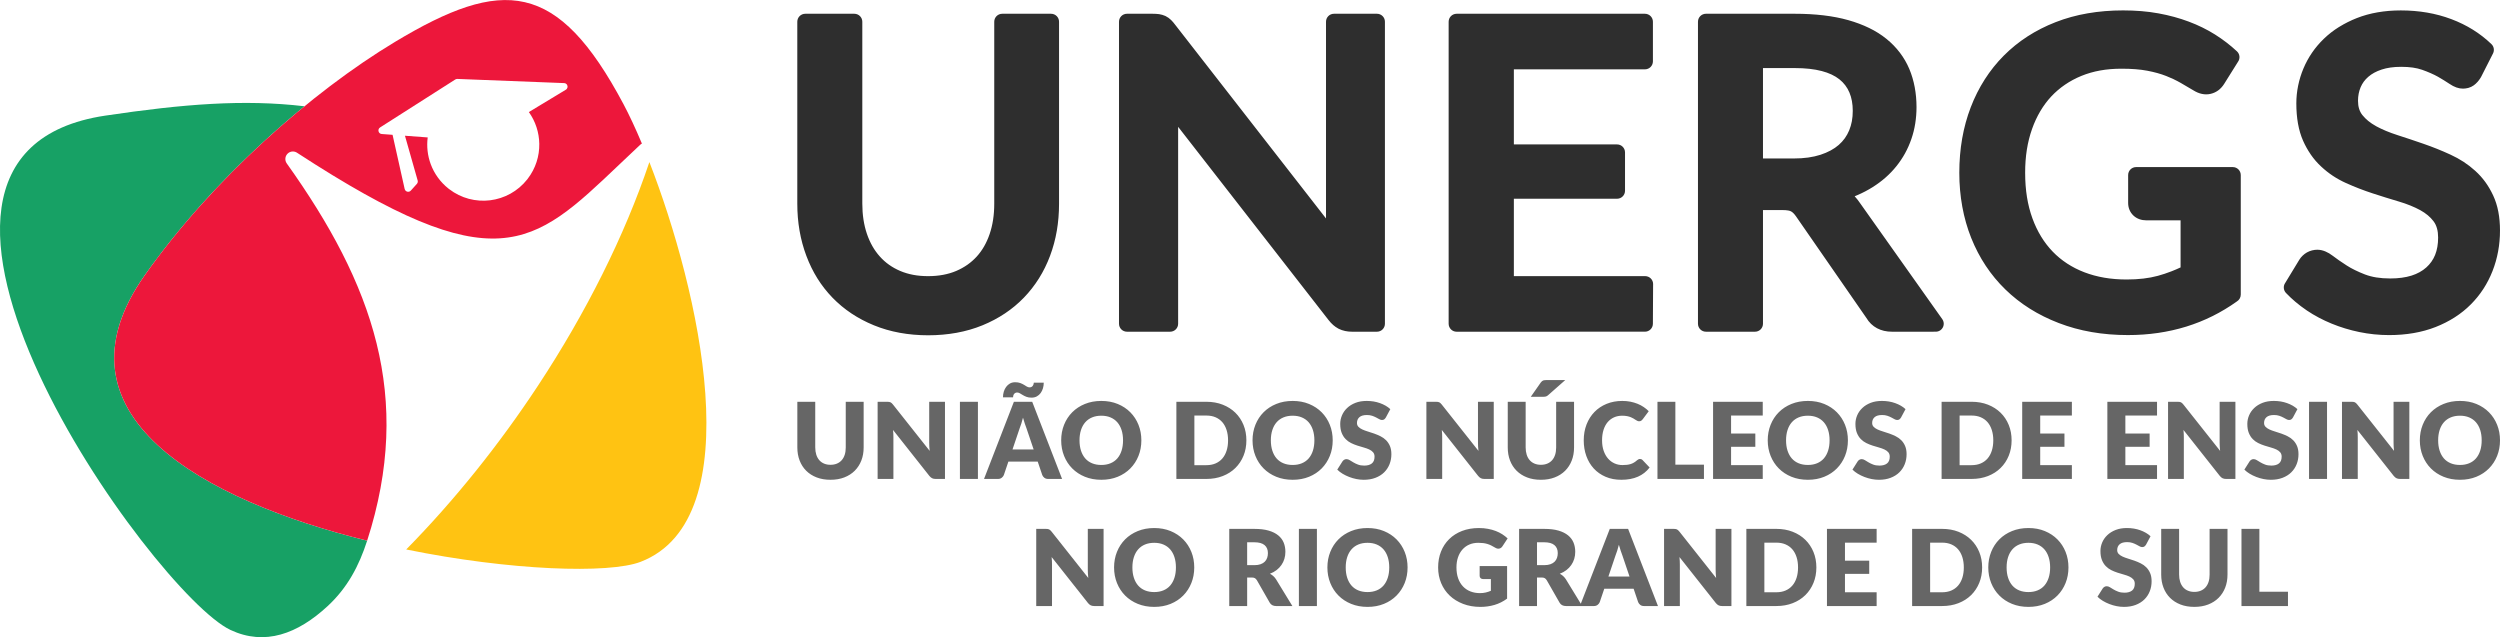 <?xml version="1.0" encoding="UTF-8"?>
<!DOCTYPE svg PUBLIC "-//W3C//DTD SVG 1.1//EN" "http://www.w3.org/Graphics/SVG/1.1/DTD/svg11.dtd">
<!-- Creator: CorelDRAW 2018 (64 Bit) -->
<svg xmlns="http://www.w3.org/2000/svg" xml:space="preserve" width="3272px" height="834px" version="1.1" style="shape-rendering:geometricPrecision; text-rendering:geometricPrecision; image-rendering:optimizeQuality; fill-rule:evenodd; clip-rule:evenodd"
viewBox="0 0 3276.17 834.94"
 xmlns:xlink="http://www.w3.org/1999/xlink">
 <defs>
  <style type="text/css">
   <![CDATA[
    .fil0 {fill:#17A165}
    .fil2 {fill:#ED173B}
    .fil3 {fill:#FFC312}
    .fil1 {fill:#2E2E2E;fill-rule:nonzero}
    .fil4 {fill:#666666;fill-rule:nonzero}
   ]]>
  </style>
 </defs>
 <g id="Camada_x0020_1">
  <path class="fil0" d="M138.17 151.43c102.04,-15.18 181.57,-21.6 260.86,-12.22 -75.76,61.93 -151.15,139.03 -209.26,221.32 -128.99,182.67 76.09,294.85 291.37,347.95 -10.69,33.01 -25.7,61.55 -51.71,85.67 -39.33,36.45 -82.34,52.51 -127.4,31.31 -100.55,-47.29 -513.86,-621.97 -163.86,-674.03z"/>
  <path class="fil1" d="M1216.34 361.81c13.83,0 26.13,-2.28 36.79,-6.83 5.3,-2.27 10.22,-4.99 14.71,-8.15 4.45,-3.13 8.51,-6.71 12.17,-10.73 3.64,-4 6.86,-8.45 9.66,-13.33 2.85,-4.98 5.27,-10.38 7.23,-16.16 1.99,-5.85 3.5,-12.06 4.5,-18.62 1.02,-6.61 1.53,-13.62 1.53,-21.01l0 -238.57c0,-5.77 4.68,-10.44 10.44,-10.44l64.04 0c5.77,0 10.44,4.67 10.44,10.44l0 238.57c0,12.17 -0.97,23.96 -2.92,35.36 -1.94,11.31 -4.9,22.28 -8.86,32.86 -3.95,10.53 -8.8,20.37 -14.53,29.51 -5.78,9.22 -12.4,17.67 -19.82,25.34 -7.45,7.7 -15.72,14.58 -24.77,20.62 -9.03,6.02 -18.83,11.22 -29.4,15.55 -10.61,4.35 -21.93,7.63 -33.91,9.82 -11.94,2.17 -24.39,3.27 -37.3,3.27 -12.96,0 -25.41,-1.1 -37.34,-3.28 -11.89,-2.18 -23.15,-5.46 -33.77,-9.81 -10.62,-4.36 -20.45,-9.53 -29.43,-15.52 -9.06,-6.04 -17.35,-12.93 -24.83,-20.65 -7.51,-7.76 -14.12,-16.21 -19.82,-25.34 -5.63,-9.03 -10.45,-18.87 -14.44,-29.51 -3.96,-10.57 -6.94,-21.54 -8.9,-32.86 -1.98,-11.38 -2.97,-23.18 -2.97,-35.36l0 -238.57c0,-5.77 4.67,-10.44 10.44,-10.44l64.31 0c5.77,0 10.45,4.67 10.45,10.44l0 238.3c0,14.64 2.01,27.83 6.02,39.63 1.99,5.85 4.41,11.26 7.22,16.2 2.76,4.85 5.99,9.34 9.66,13.46 3.62,4.07 7.66,7.69 12.06,10.82 4.44,3.16 9.34,5.89 14.65,8.16 5.31,2.26 11,3.98 17.02,5.11 6.06,1.15 12.62,1.72 19.67,1.72zm598.56 -333.4l0 395.79c0,5.77 -4.67,10.44 -10.44,10.44l-32.7 0c-3.08,0 -6.08,-0.31 -8.94,-0.91 -3.07,-0.65 -5.86,-1.61 -8.35,-2.85l-0.9 -0.5c-2.22,-1.2 -4.34,-2.67 -6.35,-4.41 -2.16,-1.88 -4.25,-4.11 -6.24,-6.68l-197.08 -253.15 0 258.06c0,5.77 -4.67,10.44 -10.44,10.44l-56.62 0c-5.76,0 -10.44,-4.67 -10.44,-10.44l0 -395.79c0,-5.77 4.68,-10.44 10.44,-10.44l33.53 0 4.33 0.12c1.51,0.07 2.91,0.2 4.16,0.37 1.51,0.21 2.94,0.54 4.26,0.93 1.36,0.39 2.62,0.87 3.82,1.4l0.84 0.42c2.51,1.23 4.84,2.92 6.97,5.04 1.69,1.64 3.53,3.82 5.53,6.48l197.4 253.48 0 -257.8c0,-5.77 4.68,-10.44 10.44,-10.44l56.34 0c5.77,0 10.44,4.67 10.44,10.44zm351.43 344.83l-0.27 51c-0.02,5.73 -4.68,10.36 -10.4,10.36l-246.82 0.04c-5.77,0 -10.44,-4.67 -10.44,-10.44l0 -395.79c0,-5.77 4.67,-10.44 10.44,-10.44l246.82 0c5.76,0 10.44,4.67 10.44,10.44l0 51.95c0,5.76 -4.68,10.44 -10.44,10.44l-171.79 0 0 98.4 135.23 0c5.77,0 10.44,4.68 10.44,10.44l0 50.3c0,5.77 -4.67,10.44 -10.44,10.44l-135.23 0 0 101.43 172.06 0c5.77,0 10.44,4.68 10.44,10.44l-0.04 0.99zm184.13 -165.62c6.97,0 13.37,-0.42 19.19,-1.24 5.77,-0.81 11.14,-2.03 16.07,-3.63 4.83,-1.57 9.29,-3.46 13.36,-5.67 3.98,-2.16 7.49,-4.56 10.49,-7.19 3.06,-2.67 5.73,-5.6 8,-8.76 2.31,-3.28 4.23,-6.73 5.73,-10.36 1.55,-3.77 2.73,-7.76 3.51,-11.95 0.77,-4.17 1.17,-8.71 1.17,-13.6 0,-18.28 -5.84,-32.05 -17.48,-41.31 -6.01,-4.78 -13.72,-8.4 -23.11,-10.87 -9.87,-2.59 -21.64,-3.89 -35.28,-3.89l-41.78 0 0 118.47 40.13 0zm186.35 227l-57.44 0.02c-7.35,0 -13.89,-1.52 -19.6,-4.57 -5.77,-3.07 -10.45,-7.6 -13.98,-13.55l-92.1 -132.95c-1.19,-1.73 -2.38,-3.17 -3.55,-4.32 -0.99,-0.97 -2.02,-1.74 -3.04,-2.31 -0.89,-0.48 -2.13,-0.88 -3.7,-1.16 -2.03,-0.37 -4.62,-0.56 -7.78,-0.56l-25.29 0 0 148.98c0,5.77 -4.68,10.44 -10.44,10.44l-64.32 0c-5.76,0 -10.44,-4.67 -10.44,-10.44l0 -395.79c0,-5.77 4.68,-10.44 10.44,-10.44l116.54 0c13.35,0 25.89,0.7 37.57,2.08 11.7,1.38 22.54,3.49 32.49,6.3 9.92,2.81 19.04,6.24 27.38,10.31 8.38,4.05 15.92,8.83 22.64,14.28 6.66,5.39 12.51,11.41 17.51,18 5.07,6.68 9.21,13.83 12.39,21.39 3.15,7.49 5.51,15.47 7.09,23.91 1.56,8.38 2.35,17.06 2.35,26.04 0,7.26 -0.57,14.46 -1.69,21.56 -1.1,6.95 -2.79,13.73 -5.07,20.3 -2.29,6.62 -5.05,12.86 -8.25,18.67 -3.25,5.9 -7.04,11.55 -11.33,16.9 -4.29,5.36 -9.05,10.32 -14.23,14.88 -5.16,4.54 -10.88,8.78 -17.1,12.69 -6.08,3.82 -12.63,7.26 -19.64,10.29l-3.75 1.56c2.8,3.06 5.44,6.45 7.89,10.14l106.93 150.9c3.34,4.67 2.24,11.18 -2.44,14.51 -1.83,1.31 -3.94,1.93 -6.04,1.94zm399.64 -205.29l0 156.67c0,3.82 -2.06,7.17 -5.12,8.99 -20.41,14.59 -42.47,25.57 -66.17,32.91 -23.95,7.42 -49.48,11.14 -76.57,11.14 -16.58,0 -32.43,-1.31 -47.54,-3.93 -15.05,-2.61 -29.43,-6.56 -43.12,-11.83 -13.64,-5.24 -26.28,-11.52 -37.93,-18.85 -11.68,-7.35 -22.38,-15.75 -32.04,-25.18 -9.72,-9.46 -18.31,-19.82 -25.75,-31.06 -7.43,-11.2 -13.77,-23.34 -18.99,-36.38 -5.19,-12.97 -9.09,-26.66 -11.7,-41 -2.61,-14.35 -3.91,-29.19 -3.91,-44.5 0,-31.13 4.99,-59.77 14.99,-85.8 4.98,-12.99 11.1,-25.17 18.36,-36.52 7.24,-11.33 15.57,-21.73 24.95,-31.15 9.43,-9.48 19.82,-17.89 31.16,-25.2 11.3,-7.29 23.57,-13.53 36.75,-18.67 13.21,-5.17 27.23,-9.03 42.03,-11.58 14.74,-2.55 30.21,-3.82 46.41,-3.82 8.17,0 16.15,0.32 23.89,0.94 7.55,0.62 15.02,1.6 22.38,2.93 14.28,2.59 27.53,6.24 39.82,10.85 6.16,2.3 12.12,4.88 17.83,7.68 5.82,2.86 11.34,5.93 16.52,9.19 10.46,6.6 20.06,13.96 28.76,22.08 3.9,3.64 4.38,9.58 1.29,13.79l-18.06 28.85c-2.11,3.35 -4.62,6.1 -7.47,8.27 -3,2.26 -6.38,3.85 -10.14,4.75 -3.83,0.92 -7.77,0.93 -11.79,0.04 -3.62,-0.8 -7.26,-2.33 -10.89,-4.58l-16.66 -9.78c-2.79,-1.59 -5.76,-3.16 -8.91,-4.66l-0.77 -0.41c-2.79,-1.31 -5.93,-2.65 -9.39,-4.01 -3.62,-1.42 -7.43,-2.7 -11.42,-3.8 -4.05,-1.13 -8.53,-2.16 -13.41,-3.1 -4.59,-0.87 -9.72,-1.53 -15.35,-1.97 -5.59,-0.44 -11.74,-0.66 -18.43,-0.66 -9.97,0 -19.29,0.79 -27.92,2.35 -8.66,1.57 -16.84,3.93 -24.56,7.09 -7.68,3.15 -14.84,6.99 -21.46,11.51 -6.61,4.51 -12.61,9.65 -17.97,15.38 -5.35,5.73 -10.16,12.18 -14.4,19.33 -4.24,7.16 -7.86,14.97 -10.84,23.4 -3.02,8.53 -5.28,17.52 -6.77,26.96l-0.05 0.33c-1.46,9.32 -2.19,19.32 -2.19,29.99 0,11.41 0.8,22.04 2.38,31.91 1.58,9.86 3.97,19.15 7.14,27.85 3.14,8.63 6.95,16.6 11.4,23.89 4.41,7.22 9.48,13.81 15.17,19.71 5.64,5.85 11.95,11.06 18.89,15.59 6.93,4.53 14.47,8.37 22.58,11.48 8.22,3.15 16.92,5.52 26.09,7.09 9.22,1.59 19.02,2.38 29.38,2.38 15.49,0 29.15,-1.6 40.89,-4.81 5.93,-1.62 11.9,-3.6 17.88,-5.93 3.95,-1.53 7.91,-3.23 11.88,-5.09l0 -61.69 -44.81 0c-3.25,0 -6.28,-0.5 -9.08,-1.49l-0.65 -0.25c-2.81,-1.08 -5.28,-2.66 -7.38,-4.68 -2.25,-2.17 -3.97,-4.68 -5.12,-7.55 -1.11,-2.76 -1.67,-5.7 -1.67,-8.84l0 -36.55c0,-5.76 4.67,-10.44 10.44,-10.44l126.7 0c5.77,0 10.44,4.68 10.44,10.44zm314.12 -127.21c-1.18,1.86 -2.44,3.54 -3.74,5.02 -1.6,1.83 -3.29,3.37 -5.02,4.6 -2.1,1.49 -4.41,2.62 -6.92,3.33l-0.83 0.2c-2.12,0.54 -4.3,0.81 -6.53,0.81 -5.62,0 -11.41,-2.08 -17.51,-6.23 -1.86,-1.26 -4.2,-2.77 -7.01,-4.5 -3.17,-1.95 -5.94,-3.61 -8.15,-4.86 -2.64,-1.48 -5.78,-3.04 -9.42,-4.64 -3.65,-1.6 -7.45,-3.1 -11.36,-4.48 -3.64,-1.27 -7.72,-2.24 -12.2,-2.89 -4.54,-0.65 -9.6,-0.98 -15.15,-0.98 -5.11,0 -9.79,0.3 -14.01,0.9 -4.16,0.59 -8.06,1.49 -11.69,2.69 -3.59,1.18 -6.87,2.58 -9.79,4.18 -2.82,1.55 -5.39,3.33 -7.69,5.33 -2.29,1.99 -4.25,4.11 -5.88,6.33 -1.64,2.25 -3.01,4.67 -4.12,7.28 -1.12,2.65 -1.99,5.49 -2.58,8.47 -0.57,2.94 -0.87,6.07 -0.87,9.35 0,7.66 1.9,13.85 5.69,18.62 2.17,2.73 4.75,5.33 7.71,7.75 3.04,2.48 6.45,4.76 10.22,6.82l0.51 0.31c3.8,2.04 7.95,4.01 12.43,5.89 4.78,1.99 9.78,3.82 15,5.49l0.47 0.17c11.14,3.56 22.5,7.38 34,11.36 6.21,2.15 12.14,4.37 17.75,6.63 5.69,2.28 11.48,4.79 17.36,7.48 6.19,2.85 11.97,6.02 17.28,9.48 5.29,3.46 10.39,7.39 15.24,11.79 4.96,4.49 9.37,9.4 13.23,14.72 3.82,5.26 7.22,11.09 10.19,17.45 3.05,6.51 5.32,13.63 6.8,21.34 1.46,7.62 2.19,15.82 2.19,24.56 0,18.87 -3.27,36.63 -9.8,53.26 -3.27,8.32 -7.29,16.15 -12.05,23.47 -4.76,7.3 -10.26,14.09 -16.5,20.32 -6.19,6.24 -13.19,11.85 -20.95,16.82 -7.62,4.88 -15.94,9.11 -24.94,12.65 -9.04,3.56 -18.71,6.22 -28.96,7.99 -10.19,1.76 -20.93,2.64 -32.19,2.64 -6.47,0 -13.07,-0.35 -19.76,-1.03 -6.43,-0.66 -12.86,-1.66 -19.24,-2.97 -6.28,-1.3 -12.47,-2.88 -18.53,-4.72 -6.08,-1.85 -11.99,-3.95 -17.7,-6.3 -5.84,-2.4 -11.44,-5.02 -16.76,-7.84 -5.52,-2.92 -10.81,-6.08 -15.81,-9.45l-0.57 -0.41c-9.93,-6.75 -18.85,-14.25 -26.71,-22.5 -3.47,-3.65 -3.77,-9.17 -0.98,-13.15l18.48 -30.41c1.24,-1.98 2.71,-3.78 4.38,-5.37 1.69,-1.61 3.53,-2.99 5.5,-4.12 2.03,-1.16 4.25,-2.05 6.62,-2.67l0.58 -0.13c2.19,-0.53 4.36,-0.79 6.5,-0.79 3.46,0 7.04,0.76 10.69,2.29 3.17,1.32 6.38,3.23 9.64,5.74 2.54,1.94 5.25,3.92 8.11,5.9 2.85,1.98 6.15,4.17 9.8,6.53l0.36 0.24c3.15,2.02 6.7,4 10.59,5.92 4.21,2.08 8.66,4.02 13.33,5.81 4.56,1.72 9.53,3.04 14.89,3.9 5.44,0.88 11.53,1.33 18.24,1.33 10.6,0 19.89,-1.26 27.86,-3.76 7.58,-2.41 14.02,-5.96 19.26,-10.63 5.15,-4.59 9.01,-10.07 11.58,-16.4 2.64,-6.55 3.97,-14.16 3.97,-22.82 0,-8.87 -1.95,-15.93 -5.85,-21.11l-0.39 -0.55c-2.09,-2.71 -4.5,-5.2 -7.2,-7.48 -3.02,-2.51 -6.37,-4.78 -10.04,-6.8 -3.88,-2.12 -8.2,-4.14 -12.92,-6.05 -4.74,-1.92 -9.73,-3.66 -14.91,-5.18 -5.95,-1.76 -11.61,-3.48 -17.07,-5.19l-17.3 -5.52c-11.92,-3.88 -23.64,-8.42 -35.14,-13.61 -6.09,-2.74 -11.85,-5.93 -17.29,-9.53 -5.34,-3.56 -10.45,-7.62 -15.3,-12.17 -4.96,-4.6 -9.39,-9.73 -13.31,-15.35l-0.47 -0.74c-3.73,-5.45 -6.99,-11.31 -9.74,-17.53 -3,-6.77 -5.24,-14.31 -6.72,-22.62 -1.43,-8.08 -2.15,-16.92 -2.15,-26.47 0,-7.71 0.79,-15.41 2.36,-23.12l0.08 -0.38c1.56,-7.55 3.84,-14.89 6.81,-22 3.07,-7.36 6.86,-14.33 11.34,-20.86 4.46,-6.5 9.64,-12.61 15.53,-18.29 5.9,-5.69 12.45,-10.8 19.66,-15.3l0.75 -0.43c7.07,-4.36 14.62,-8.13 22.64,-11.3 8.5,-3.36 17.64,-5.9 27.36,-7.58 9.61,-1.67 19.73,-2.5 30.34,-2.5 11.89,0 23.39,0.95 34.46,2.84 11.03,1.9 21.64,4.76 31.79,8.58 10.15,3.82 19.58,8.45 28.3,13.88 8.74,5.44 16.84,11.74 24.26,18.87 3.38,3.25 4.09,8.24 2.06,12.22l-15.64 30.8 -0.83 1.36z"/>
  <path class="fil2" d="M189.77 360.53c88.96,-125.98 218.43,-239.83 327.74,-305.63 141.29,-85.01 213.09,-81.08 299.61,81.63 7.43,13.97 15.62,31.45 24.07,51.57 -0.8,0.41 -1.56,0.93 -2.25,1.58l-27.8 26.29c-113.65,108.19 -161.57,153.8 -421.64,-15.71 -3.33,-2.34 -7.92,-2.47 -11.42,0.02 -4.43,3.17 -5.48,9.34 -2.32,13.78 112.71,158.04 166.08,305.97 105.38,494.42 -215.28,-53.1 -420.36,-165.28 -291.37,-347.95zm324.68 -183.92l-14.22 -1.06c-1.43,-0.12 -2.78,-0.86 -3.61,-2.16 -1.38,-2.16 -0.74,-5.05 1.43,-6.43l98.45 -62.77c0.8,-0.55 1.77,-0.86 2.81,-0.82l139.72 5.45c1.61,-0.02 3.2,0.78 4.09,2.26 1.33,2.21 0.62,5.09 -1.59,6.42l-48.48 29.28c8.79,12.28 13.45,26.87 13.68,41.6 0.26,16.03 -4.71,32.26 -15.25,45.93l-0.54 0.71c-12.46,15.78 -30.11,25.09 -48.61,27.38 -18.49,2.29 -37.87,-2.44 -53.8,-14.71l-0.7 -0.54c-11,-8.69 -18.87,-19.9 -23.39,-32.14 -4.11,-11.13 -5.47,-23.17 -3.94,-34.98l-29.81 -2.21 16.66 58.66c0.41,1.49 0.08,3.16 -1.03,4.39l-7.98 8.87c-0.64,0.69 -1.48,1.21 -2.47,1.43 -2.51,0.55 -5.01,-1.04 -5.56,-3.55l-15.86 -71.01z"/>
  <path class="fil3" d="M850.99 212.32c65.12,167.16 134.21,467.61 -11.37,523.83 -41.46,16.02 -171.29,11.58 -307.3,-16.15 63.45,-64.49 122.05,-137.78 172.68,-214.62 62.95,-95.52 113.6,-196.56 145.99,-293.06z"/>
  <path class="fil4" d="M1088.33 609.04c3.14,0 5.97,-0.52 8.44,-1.57 2.48,-1.04 4.56,-2.52 6.27,-4.46 1.72,-1.94 3.04,-4.33 3.94,-7.13 0.9,-2.8 1.34,-5.97 1.34,-9.53l0 -59.89 23.46 0 0 59.89c0,6.2 -1,11.89 -3.01,17.07 -2.02,5.18 -4.91,9.65 -8.66,13.4 -3.74,3.75 -8.3,6.66 -13.67,8.74 -5.36,2.09 -11.4,3.12 -18.11,3.12 -6.75,0 -12.82,-1.03 -18.18,-3.12 -5.37,-2.08 -9.93,-4.99 -13.67,-8.74 -3.75,-3.75 -6.62,-8.22 -8.61,-13.4 -1.99,-5.18 -2.99,-10.87 -2.99,-17.07l0 -59.89 23.46 0 0 59.82c0,3.56 0.47,6.73 1.37,9.53 0.9,2.8 2.19,5.18 3.91,7.15 1.71,1.97 3.82,3.47 6.29,4.51 2.48,1.05 5.27,1.57 8.42,1.57zm150.04 -82.58l0 101.12 -12.21 0c-1.8,0 -3.31,-0.3 -4.53,-0.88 -1.23,-0.58 -2.46,-1.58 -3.66,-3.01l-47.68 -60.31c0.19,1.8 0.33,3.54 0.4,5.23 0.07,1.69 0.09,3.28 0.09,4.76l0 54.21 -20.68 0 0 -101.12 12.35 0c1.02,0 1.87,0.04 2.57,0.14 0.69,0.09 1.31,0.25 1.87,0.5 0.56,0.26 1.09,0.63 1.6,1.09 0.51,0.47 1.09,1.09 1.73,1.88l48.1 60.72c-0.23,-1.94 -0.4,-3.84 -0.49,-5.66 -0.09,-1.83 -0.14,-3.55 -0.14,-5.17l0 -53.5 20.68 0zm43.17 101.12l-23.59 0 0 -101.12 23.59 0 0 101.12zm73.02 -38.66l-9.37 -27.69c-0.69,-1.76 -1.43,-3.85 -2.22,-6.23 -0.79,-2.38 -1.57,-4.95 -2.36,-7.72 -0.7,2.82 -1.44,5.43 -2.22,7.84 -0.79,2.41 -1.53,4.49 -2.22,6.25l-9.3 27.55 27.69 0zm37.27 38.66l-18.18 0c-2.04,0 -3.68,-0.49 -4.93,-1.44 -1.25,-0.95 -2.2,-2.15 -2.85,-3.63l-5.96 -17.63 -38.46 0 -5.96 17.63c-0.51,1.29 -1.42,2.45 -2.73,3.49 -1.32,1.04 -2.96,1.58 -4.91,1.58l-18.32 0 39.14 -101.12 24.01 0 39.15 101.12zm-42.61 -120c1.01,0 1.87,-0.21 2.56,-0.6 0.7,-0.4 1.27,-0.9 1.71,-1.53 0.44,-0.62 0.77,-1.3 0.98,-2.01 0.2,-0.72 0.3,-1.39 0.3,-2.04l13.04 0c0,2.55 -0.34,5 -1.04,7.36 -0.69,2.36 -1.71,4.44 -3.05,6.27 -1.34,1.82 -3,3.28 -5,4.37 -1.99,1.09 -4.28,1.64 -6.87,1.64 -2.59,0 -4.79,-0.34 -6.62,-1.04 -1.82,-0.69 -3.44,-1.48 -4.85,-2.34 -1.41,-0.85 -2.71,-1.62 -3.86,-2.31 -1.16,-0.69 -2.34,-1.04 -3.55,-1.04 -1.01,0 -1.87,0.21 -2.56,0.63 -0.7,0.41 -1.25,0.92 -1.67,1.54 -0.41,0.63 -0.72,1.32 -0.9,2.06 -0.19,0.74 -0.28,1.44 -0.28,2.09l-13.18 0c0,-2.55 0.34,-5 1.04,-7.36 0.69,-2.36 1.73,-4.46 3.1,-6.31 1.36,-1.86 3.03,-3.34 4.99,-4.45 1.97,-1.11 4.24,-1.66 6.83,-1.66 2.59,0 4.81,0.35 6.66,1.04 1.85,0.69 3.47,1.45 4.86,2.31 1.39,0.86 2.66,1.64 3.81,2.34 1.16,0.69 2.34,1.04 3.55,1.04zm146.5 69.4c0,7.31 -1.25,14.11 -3.77,20.41 -2.52,6.29 -6.08,11.75 -10.66,16.4 -4.58,4.65 -10.09,8.3 -16.55,10.94 -6.45,2.64 -13.62,3.95 -21.49,3.95 -7.86,0 -15.03,-1.31 -21.51,-3.95 -6.48,-2.64 -12.01,-6.29 -16.61,-10.94 -4.61,-4.65 -8.17,-10.11 -10.69,-16.4 -2.52,-6.3 -3.79,-13.1 -3.79,-20.41 0,-7.31 1.27,-14.11 3.79,-20.4 2.52,-6.29 6.08,-11.76 10.69,-16.38 4.6,-4.63 10.13,-8.26 16.61,-10.9 6.48,-2.64 13.65,-3.95 21.51,-3.95 7.87,0 15.04,1.31 21.49,3.98 6.46,2.65 11.97,6.31 16.55,10.94 4.58,4.63 8.14,10.09 10.66,16.38 2.52,6.29 3.77,13.07 3.77,20.33zm-24.01 0c0,-4.99 -0.65,-9.51 -1.94,-13.51 -1.3,-4 -3.15,-7.38 -5.58,-10.16 -2.43,-2.77 -5.41,-4.9 -8.93,-6.38 -3.52,-1.48 -7.52,-2.22 -12.01,-2.22 -4.53,0 -8.55,0.74 -12.1,2.22 -3.53,1.48 -6.52,3.61 -8.95,6.38 -2.43,2.78 -4.3,6.16 -5.6,10.16 -1.29,4 -1.94,8.52 -1.94,13.51 0,5.04 0.65,9.55 1.94,13.56 1.3,4 3.17,7.4 5.6,10.18 2.43,2.77 5.42,4.88 8.95,6.33 3.55,1.47 7.57,2.2 12.1,2.2 4.49,0 8.49,-0.73 12.01,-2.2 3.52,-1.45 6.5,-3.56 8.93,-6.33 2.43,-2.78 4.28,-6.18 5.58,-10.18 1.29,-4.01 1.94,-8.52 1.94,-13.56zm161.64 0c0,7.31 -1.25,14.04 -3.77,20.22 -2.53,6.18 -6.09,11.52 -10.67,16.03 -4.58,4.51 -10.08,8.03 -16.54,10.55 -6.45,2.52 -13.62,3.8 -21.49,3.8l-39.28 0 0 -101.12 39.28 0c7.87,0 15.04,1.27 21.49,3.82 6.46,2.54 11.96,6.06 16.54,10.54 4.58,4.49 8.14,9.81 10.67,15.99 2.52,6.18 3.77,12.91 3.77,20.17zm-24.01 0c0,-4.99 -0.65,-9.51 -1.95,-13.53 -1.29,-4.03 -3.15,-7.45 -5.57,-10.25 -2.43,-2.8 -5.42,-4.95 -8.93,-6.46 -3.52,-1.5 -7.52,-2.24 -12.01,-2.24l-15.69 0 0 65.03 15.69 0c4.49,0 8.49,-0.76 12.01,-2.26 3.51,-1.51 6.5,-3.66 8.93,-6.46 2.42,-2.8 4.28,-6.2 5.57,-10.23 1.3,-4.02 1.95,-8.56 1.95,-13.6zm137.13 0c0,7.31 -1.24,14.11 -3.77,20.41 -2.52,6.29 -6.08,11.75 -10.66,16.4 -4.58,4.65 -10.09,8.3 -16.55,10.94 -6.45,2.64 -13.62,3.95 -21.48,3.95 -7.87,0 -15.04,-1.31 -21.52,-3.95 -6.48,-2.64 -12.01,-6.29 -16.61,-10.94 -4.6,-4.65 -8.17,-10.11 -10.69,-16.4 -2.52,-6.3 -3.79,-13.1 -3.79,-20.41 0,-7.31 1.27,-14.11 3.79,-20.4 2.52,-6.29 6.09,-11.76 10.69,-16.38 4.6,-4.63 10.13,-8.26 16.61,-10.9 6.48,-2.64 13.65,-3.95 21.52,-3.95 7.86,0 15.03,1.31 21.48,3.98 6.46,2.65 11.97,6.31 16.55,10.94 4.58,4.63 8.14,10.09 10.66,16.38 2.53,6.29 3.77,13.07 3.77,20.33zm-24.01 0c0,-4.99 -0.65,-9.51 -1.94,-13.51 -1.3,-4 -3.15,-7.38 -5.58,-10.16 -2.43,-2.77 -5.41,-4.9 -8.93,-6.38 -3.52,-1.48 -7.52,-2.22 -12,-2.22 -4.54,0 -8.56,0.74 -12.11,2.22 -3.53,1.48 -6.52,3.61 -8.95,6.38 -2.43,2.78 -4.3,6.16 -5.59,10.16 -1.3,4 -1.95,8.52 -1.95,13.51 0,5.04 0.65,9.55 1.95,13.56 1.29,4 3.16,7.4 5.59,10.18 2.43,2.77 5.42,4.88 8.95,6.33 3.55,1.47 7.57,2.2 12.11,2.2 4.48,0 8.48,-0.73 12,-2.2 3.52,-1.45 6.5,-3.56 8.93,-6.33 2.43,-2.78 4.28,-6.18 5.58,-10.18 1.29,-4.01 1.94,-8.52 1.94,-13.56zm93.69 -29.98c-0.69,1.11 -1.41,1.94 -2.17,2.5 -0.76,0.55 -1.76,0.83 -2.96,0.83 -1.07,0 -2.2,-0.34 -3.42,-1.02 -1.23,-0.67 -2.62,-1.41 -4.17,-2.24 -1.55,-0.83 -3.33,-1.6 -5.32,-2.27 -1.99,-0.67 -4.26,-0.99 -6.8,-0.99 -4.4,0 -7.66,0.92 -9.81,2.8 -2.15,1.87 -3.24,4.42 -3.24,7.61 0,2.03 0.65,3.72 1.94,5.06 1.3,1.35 3.01,2.5 5.12,3.47 2.1,0.98 4.51,1.86 7.21,2.67 2.71,0.81 5.46,1.71 8.28,2.7 2.83,1 5.6,2.18 8.31,3.52 2.71,1.34 5.11,3.05 7.22,5.13 2.1,2.08 3.79,4.61 5.09,7.59 1.29,2.98 1.94,6.59 1.94,10.8 0,4.68 -0.81,9.05 -2.43,13.12 -1.62,4.07 -3.95,7.61 -7.03,10.64 -3.08,3.04 -6.87,5.42 -11.38,7.15 -4.51,1.74 -9.65,2.61 -15.38,2.61 -3.15,0 -6.35,-0.32 -9.61,-0.96 -3.26,-0.66 -6.43,-1.58 -9.48,-2.76 -3.05,-1.18 -5.92,-2.57 -8.61,-4.18 -2.68,-1.62 -5.02,-3.43 -7.01,-5.42l6.94 -10.96c0.56,-0.79 1.3,-1.46 2.2,-2 0.9,-0.53 1.87,-0.78 2.94,-0.78 1.38,0 2.8,0.44 4.21,1.32 1.41,0.88 3.01,1.85 4.79,2.91 1.78,1.06 3.81,2.04 6.13,2.92 2.31,0.88 5.04,1.32 8.19,1.32 4.25,0 7.56,-0.95 9.92,-2.82 2.36,-1.88 3.54,-4.84 3.54,-8.92 0,-2.35 -0.64,-4.27 -1.94,-5.76 -1.3,-1.47 -2.99,-2.7 -5.09,-3.67 -2.11,-0.97 -4.51,-1.83 -7.19,-2.57 -2.69,-0.74 -5.44,-1.57 -8.26,-2.47 -2.83,-0.91 -5.58,-2.02 -8.26,-3.34 -2.69,-1.32 -5.07,-3.05 -7.17,-5.2 -2.11,-2.15 -3.82,-4.84 -5.12,-8.05 -1.3,-3.22 -1.94,-7.17 -1.94,-11.89 0,-3.79 0.76,-7.5 2.29,-11.11 1.52,-3.61 3.77,-6.82 6.73,-9.64 2.96,-2.83 6.6,-5.09 10.9,-6.78 4.3,-1.69 9.23,-2.52 14.78,-2.52 3.1,0 6.13,0.23 9.07,0.71 2.94,0.49 5.71,1.21 8.35,2.16 2.64,0.94 5.11,2.08 7.4,3.39 2.29,1.32 4.33,2.83 6.13,4.49l-5.83 10.9zm141.37 -20.54l0 101.12 -12.21 0c-1.8,0 -3.31,-0.3 -4.54,-0.88 -1.22,-0.58 -2.45,-1.58 -3.65,-3.01l-47.68 -60.31c0.19,1.8 0.33,3.54 0.4,5.23 0.07,1.69 0.09,3.28 0.09,4.76l0 54.21 -20.69 0 0 -101.12 12.36 0c1.01,0 1.87,0.04 2.57,0.14 0.69,0.09 1.31,0.25 1.87,0.5 0.56,0.26 1.09,0.63 1.6,1.09 0.51,0.47 1.09,1.09 1.73,1.88l48.1 60.72c-0.23,-1.94 -0.4,-3.84 -0.49,-5.66 -0.09,-1.83 -0.14,-3.55 -0.14,-5.17l0 -53.5 20.68 0zm61.77 82.58c3.15,0 5.97,-0.52 8.45,-1.57 2.47,-1.04 4.55,-2.52 6.27,-4.46 1.71,-1.94 3.03,-4.33 3.93,-7.13 0.9,-2.8 1.34,-5.97 1.34,-9.53l0 -59.89 23.46 0 0 59.89c0,6.2 -1,11.89 -3.01,17.07 -2.01,5.18 -4.9,9.65 -8.65,13.4 -3.75,3.75 -8.3,6.66 -13.67,8.74 -5.37,2.09 -11.41,3.12 -18.12,3.12 -6.75,0 -12.81,-1.03 -18.18,-3.12 -5.36,-2.08 -9.92,-4.99 -13.67,-8.74 -3.75,-3.75 -6.62,-8.22 -8.61,-13.4 -1.98,-5.18 -2.98,-10.87 -2.98,-17.07l0 -59.89 23.46 0 0 59.82c0,3.56 0.46,6.73 1.36,9.53 0.9,2.8 2.2,5.18 3.91,7.15 1.71,1.97 3.82,3.47 6.3,4.51 2.47,1.05 5.27,1.57 8.41,1.57zm31.93 -111.04l-22.42 19.78c-0.55,0.51 -1.09,0.9 -1.59,1.18 -0.51,0.28 -1.05,0.49 -1.6,0.63 -0.55,0.13 -1.14,0.23 -1.76,0.27 -0.63,0.05 -1.34,0.07 -2.13,0.07l-15.68 0 13.11 -18.73c0.56,-0.75 1.12,-1.35 1.65,-1.79 0.53,-0.44 1.11,-0.76 1.73,-0.97 0.63,-0.21 1.35,-0.32 2.16,-0.37 0.81,-0.05 1.73,-0.07 2.79,-0.07l23.74 0zm98 103.41c0.55,0 1.11,0.1 1.66,0.3 0.55,0.21 1.09,0.58 1.6,1.09l9.3 9.79c-4.08,5.32 -9.17,9.32 -15.3,12.02 -6.13,2.71 -13.39,4.07 -21.77,4.07 -7.68,0 -14.55,-1.31 -20.63,-3.93 -6.08,-2.61 -11.24,-6.22 -15.48,-10.83 -4.23,-4.6 -7.49,-10.06 -9.76,-16.37 -2.27,-6.32 -3.4,-13.17 -3.4,-20.57 0,-7.54 1.23,-14.48 3.68,-20.8 2.45,-6.31 5.9,-11.75 10.34,-16.33 4.44,-4.58 9.76,-8.14 15.96,-10.69 6.2,-2.54 13.03,-3.81 20.48,-3.81 3.79,0 7.38,0.32 10.73,0.99 3.35,0.67 6.48,1.6 9.39,2.78 2.92,1.18 5.6,2.61 8.05,4.28 2.46,1.66 4.63,3.47 6.53,5.41l-7.92 10.62c-0.51,0.64 -1.11,1.23 -1.8,1.76 -0.7,0.53 -1.66,0.81 -2.91,0.81 -0.84,0 -1.62,-0.19 -2.37,-0.56 -0.74,-0.37 -1.52,-0.83 -2.35,-1.37 -0.84,-0.52 -1.74,-1.1 -2.73,-1.73 -1,-0.62 -2.18,-1.2 -3.54,-1.73 -1.37,-0.54 -2.96,-0.98 -4.79,-1.35 -1.83,-0.36 -3.98,-0.55 -6.43,-0.55 -3.89,0 -7.43,0.72 -10.65,2.15 -3.21,1.44 -5.98,3.52 -8.33,6.27 -2.33,2.75 -4.14,6.13 -5.41,10.13 -1.27,4 -1.92,8.58 -1.92,13.72 0,5.18 0.72,9.79 2.13,13.81 1.41,4.03 3.33,7.41 5.76,10.16 2.43,2.75 5.25,4.85 8.49,6.29 3.24,1.43 6.71,2.15 10.41,2.15 2.13,0 4.08,-0.11 5.83,-0.32 1.76,-0.21 3.4,-0.55 4.93,-1.04 1.53,-0.49 2.96,-1.13 4.3,-1.95 1.35,-0.81 2.71,-1.82 4.1,-3.07 0.55,-0.47 1.15,-0.86 1.8,-1.16 0.65,-0.3 1.32,-0.44 2.02,-0.44zm83.76 7.43l0 18.74 -60.93 0 0 -101.12 23.46 0 0 82.38 37.47 0zm35.54 -64.34l0 23.6 31.78 0 0 17.35 -31.78 0 0 24.08 41.5 0 0 18.05 -65.1 0 0 -101.12 65.1 0 0 18.04 -41.5 0zm153.1 32.48c0,7.31 -1.25,14.11 -3.77,20.41 -2.52,6.29 -6.09,11.75 -10.67,16.4 -4.58,4.65 -10.08,8.3 -16.54,10.94 -6.45,2.64 -13.62,3.95 -21.49,3.95 -7.86,0 -15.03,-1.31 -21.52,-3.95 -6.47,-2.64 -12,-6.29 -16.6,-10.94 -4.61,-4.65 -8.17,-10.11 -10.69,-16.4 -2.52,-6.3 -3.8,-13.1 -3.8,-20.41 0,-7.31 1.28,-14.11 3.8,-20.4 2.52,-6.29 6.08,-11.76 10.69,-16.38 4.6,-4.63 10.13,-8.26 16.6,-10.9 6.49,-2.64 13.66,-3.95 21.52,-3.95 7.87,0 15.04,1.31 21.49,3.98 6.46,2.65 11.96,6.31 16.54,10.94 4.58,4.63 8.15,10.09 10.67,16.38 2.52,6.29 3.77,13.07 3.77,20.33zm-24.02 0c0,-4.99 -0.64,-9.51 -1.94,-13.51 -1.29,-4 -3.14,-7.38 -5.57,-10.16 -2.43,-2.77 -5.42,-4.9 -8.93,-6.38 -3.52,-1.48 -7.52,-2.22 -12.01,-2.22 -4.53,0 -8.56,0.74 -12.1,2.22 -3.54,1.48 -6.52,3.61 -8.95,6.38 -2.43,2.78 -4.3,6.16 -5.6,10.16 -1.3,4 -1.94,8.52 -1.94,13.51 0,5.04 0.64,9.55 1.94,13.56 1.3,4 3.17,7.4 5.6,10.18 2.43,2.77 5.41,4.88 8.95,6.33 3.54,1.47 7.57,2.2 12.1,2.2 4.49,0 8.49,-0.73 12.01,-2.2 3.51,-1.45 6.5,-3.56 8.93,-6.33 2.43,-2.78 4.28,-6.18 5.57,-10.18 1.3,-4.01 1.94,-8.52 1.94,-13.56zm93.7 -29.98c-0.7,1.11 -1.41,1.94 -2.18,2.5 -0.76,0.55 -1.76,0.83 -2.96,0.83 -1.06,0 -2.19,-0.34 -3.42,-1.02 -1.23,-0.67 -2.61,-1.41 -4.16,-2.24 -1.55,-0.83 -3.34,-1.6 -5.33,-2.27 -1.98,-0.67 -4.25,-0.99 -6.8,-0.99 -4.39,0 -7.66,0.92 -9.81,2.8 -2.15,1.87 -3.24,4.42 -3.24,7.61 0,2.03 0.65,3.72 1.95,5.06 1.29,1.35 3,2.5 5.11,3.47 2.11,0.98 4.51,1.86 7.22,2.67 2.71,0.81 5.46,1.71 8.28,2.7 2.82,1 5.6,2.18 8.31,3.52 2.7,1.34 5.11,3.05 7.21,5.13 2.11,2.08 3.8,4.61 5.09,7.59 1.3,2.98 1.95,6.59 1.95,10.8 0,4.68 -0.81,9.05 -2.43,13.12 -1.62,4.07 -3.96,7.61 -7.04,10.64 -3.07,3.04 -6.87,5.42 -11.38,7.15 -4.51,1.74 -9.65,2.61 -15.38,2.61 -3.15,0 -6.34,-0.32 -9.6,-0.96 -3.26,-0.66 -6.43,-1.58 -9.49,-2.76 -3.05,-1.18 -5.92,-2.57 -8.6,-4.18 -2.68,-1.62 -5.02,-3.43 -7.01,-5.42l6.94 -10.96c0.55,-0.79 1.29,-1.46 2.2,-2 0.9,-0.53 1.87,-0.78 2.93,-0.78 1.39,0 2.8,0.44 4.21,1.32 1.42,0.88 3.01,1.85 4.79,2.91 1.78,1.06 3.82,2.04 6.13,2.92 2.32,0.88 5.04,1.32 8.19,1.32 4.26,0 7.57,-0.95 9.93,-2.82 2.36,-1.88 3.54,-4.84 3.54,-8.92 0,-2.35 -0.65,-4.27 -1.95,-5.76 -1.29,-1.47 -2.98,-2.7 -5.09,-3.67 -2.1,-0.97 -4.51,-1.83 -7.19,-2.57 -2.69,-0.74 -5.44,-1.57 -8.26,-2.47 -2.82,-0.91 -5.58,-2.02 -8.26,-3.34 -2.68,-1.32 -5.07,-3.05 -7.17,-5.2 -2.1,-2.15 -3.82,-4.84 -5.11,-8.05 -1.3,-3.22 -1.94,-7.17 -1.94,-11.89 0,-3.79 0.76,-7.5 2.28,-11.11 1.53,-3.61 3.77,-6.82 6.74,-9.64 2.95,-2.83 6.59,-5.09 10.89,-6.78 4.31,-1.69 9.24,-2.52 14.78,-2.52 3.1,0 6.14,0.23 9.07,0.71 2.94,0.49 5.72,1.21 8.35,2.16 2.64,0.94 5.12,2.08 7.41,3.39 2.29,1.32 4.32,2.83 6.13,4.49l-5.83 10.9zm144.84 29.98c0,7.31 -1.25,14.04 -3.77,20.22 -2.52,6.18 -6.08,11.52 -10.67,16.03 -4.58,4.51 -10.08,8.03 -16.53,10.55 -6.46,2.52 -13.63,3.8 -21.5,3.8l-39.28 0 0 -101.12 39.28 0c7.87,0 15.04,1.27 21.5,3.82 6.45,2.54 11.95,6.06 16.53,10.54 4.59,4.49 8.15,9.81 10.67,15.99 2.52,6.18 3.77,12.91 3.77,20.17zm-24.01 0c0,-4.99 -0.65,-9.51 -1.95,-13.53 -1.29,-4.03 -3.14,-7.45 -5.57,-10.25 -2.43,-2.8 -5.42,-4.95 -8.93,-6.46 -3.52,-1.5 -7.52,-2.24 -12.01,-2.24l-15.68 0 0 65.03 15.68 0c4.49,0 8.49,-0.76 12.01,-2.26 3.51,-1.51 6.5,-3.66 8.93,-6.46 2.43,-2.8 4.28,-6.2 5.57,-10.23 1.3,-4.02 1.95,-8.56 1.95,-13.6zm61.49 -32.48l0 23.6 31.78 0 0 17.35 -31.78 0 0 24.08 41.5 0 0 18.05 -65.1 0 0 -101.12 65.1 0 0 18.04 -41.5 0zm111.6 0l0 23.6 31.79 0 0 17.35 -31.79 0 0 24.08 41.5 0 0 18.05 -65.1 0 0 -101.12 65.1 0 0 18.04 -41.5 0zm144.21 -18.04l0 101.12 -12.21 0c-1.8,0 -3.31,-0.3 -4.53,-0.88 -1.23,-0.58 -2.46,-1.58 -3.66,-3.01l-47.68 -60.31c0.19,1.8 0.33,3.54 0.4,5.23 0.07,1.69 0.09,3.28 0.09,4.76l0 54.21 -20.68 0 0 -101.12 12.35 0c1.02,0 1.87,0.04 2.57,0.14 0.69,0.09 1.32,0.25 1.87,0.5 0.56,0.26 1.09,0.63 1.6,1.09 0.51,0.47 1.09,1.09 1.73,1.88l48.1 60.72c-0.23,-1.94 -0.4,-3.84 -0.48,-5.66 -0.1,-1.83 -0.15,-3.55 -0.15,-5.17l0 -53.5 20.68 0zm75.45 20.54c-0.7,1.11 -1.41,1.94 -2.18,2.5 -0.76,0.55 -1.76,0.83 -2.96,0.83 -1.06,0 -2.19,-0.34 -3.42,-1.02 -1.23,-0.67 -2.62,-1.41 -4.16,-2.24 -1.55,-0.83 -3.34,-1.6 -5.32,-2.27 -1.99,-0.67 -4.26,-0.99 -6.81,-0.99 -4.39,0 -7.66,0.92 -9.81,2.8 -2.15,1.87 -3.24,4.42 -3.24,7.61 0,2.03 0.65,3.72 1.95,5.06 1.29,1.35 3.01,2.5 5.11,3.47 2.11,0.98 4.51,1.86 7.22,2.67 2.71,0.81 5.46,1.71 8.28,2.7 2.82,1 5.6,2.18 8.31,3.52 2.7,1.34 5.11,3.05 7.21,5.13 2.11,2.08 3.8,4.61 5.09,7.59 1.3,2.98 1.95,6.59 1.95,10.8 0,4.68 -0.81,9.05 -2.43,13.12 -1.62,4.07 -3.96,7.61 -7.04,10.64 -3.07,3.04 -6.87,5.42 -11.38,7.15 -4.51,1.74 -9.65,2.61 -15.38,2.61 -3.15,0 -6.34,-0.32 -9.6,-0.96 -3.26,-0.66 -6.43,-1.58 -9.49,-2.76 -3.05,-1.18 -5.92,-2.57 -8.6,-4.18 -2.69,-1.62 -5.02,-3.43 -7.01,-5.42l6.94 -10.96c0.55,-0.79 1.29,-1.46 2.2,-2 0.9,-0.53 1.87,-0.78 2.93,-0.78 1.39,0 2.8,0.44 4.21,1.32 1.41,0.88 3.01,1.85 4.79,2.91 1.78,1.06 3.82,2.04 6.13,2.92 2.32,0.88 5.04,1.32 8.19,1.32 4.26,0 7.57,-0.95 9.93,-2.82 2.36,-1.88 3.54,-4.84 3.54,-8.92 0,-2.35 -0.65,-4.27 -1.95,-5.76 -1.29,-1.47 -2.98,-2.7 -5.09,-3.67 -2.1,-0.97 -4.51,-1.83 -7.19,-2.57 -2.69,-0.74 -5.44,-1.57 -8.26,-2.47 -2.82,-0.91 -5.58,-2.02 -8.26,-3.34 -2.68,-1.32 -5.07,-3.05 -7.17,-5.2 -2.1,-2.15 -3.82,-4.84 -5.11,-8.05 -1.3,-3.22 -1.95,-7.17 -1.95,-11.89 0,-3.79 0.77,-7.5 2.29,-11.11 1.53,-3.61 3.78,-6.82 6.74,-9.64 2.95,-2.83 6.59,-5.09 10.89,-6.78 4.31,-1.69 9.23,-2.52 14.79,-2.52 3.09,0 6.13,0.23 9.06,0.71 2.94,0.49 5.72,1.21 8.35,2.16 2.64,0.94 5.12,2.08 7.41,3.39 2.29,1.32 4.32,2.83 6.13,4.49l-5.83 10.9zm44.62 80.58l-23.59 0 0 -101.12 23.59 0 0 101.12zm107.85 -101.12l0 101.12 -12.21 0c-1.8,0 -3.31,-0.3 -4.54,-0.88 -1.22,-0.58 -2.45,-1.58 -3.65,-3.01l-47.68 -60.31c0.19,1.8 0.33,3.54 0.4,5.23 0.07,1.69 0.09,3.28 0.09,4.76l0 54.21 -20.68 0 0 -101.12 12.35 0c1.02,0 1.87,0.04 2.57,0.14 0.69,0.09 1.31,0.25 1.87,0.5 0.56,0.26 1.09,0.63 1.6,1.09 0.51,0.47 1.09,1.09 1.73,1.88l48.1 60.72c-0.23,-1.94 -0.4,-3.84 -0.49,-5.66 -0.09,-1.83 -0.14,-3.55 -0.14,-5.17l0 -53.5 20.68 0zm118.82 50.52c0,7.31 -1.25,14.11 -3.77,20.41 -2.52,6.29 -6.08,11.75 -10.66,16.4 -4.58,4.65 -10.09,8.3 -16.54,10.94 -6.46,2.64 -13.63,3.95 -21.49,3.95 -7.87,0 -15.04,-1.31 -21.52,-3.95 -6.48,-2.64 -12,-6.29 -16.61,-10.94 -4.6,-4.65 -8.17,-10.11 -10.69,-16.4 -2.52,-6.3 -3.79,-13.1 -3.79,-20.41 0,-7.31 1.27,-14.11 3.79,-20.4 2.52,-6.29 6.09,-11.76 10.69,-16.38 4.61,-4.63 10.13,-8.26 16.61,-10.9 6.48,-2.64 13.65,-3.95 21.52,-3.95 7.86,0 15.03,1.31 21.49,3.98 6.45,2.65 11.96,6.31 16.54,10.94 4.58,4.63 8.14,10.09 10.66,16.38 2.52,6.29 3.77,13.07 3.77,20.33zm-24.01 0c0,-4.99 -0.65,-9.51 -1.94,-13.51 -1.3,-4 -3.15,-7.38 -5.58,-10.16 -2.43,-2.77 -5.41,-4.9 -8.93,-6.38 -3.51,-1.48 -7.52,-2.22 -12,-2.22 -4.54,0 -8.56,0.74 -12.11,2.22 -3.53,1.48 -6.52,3.61 -8.95,6.38 -2.43,2.78 -4.3,6.16 -5.6,10.16 -1.29,4 -1.94,8.52 -1.94,13.51 0,5.04 0.65,9.55 1.94,13.56 1.3,4 3.17,7.4 5.6,10.18 2.43,2.77 5.42,4.88 8.95,6.33 3.55,1.47 7.57,2.2 12.11,2.2 4.48,0 8.49,-0.73 12,-2.2 3.52,-1.45 6.5,-3.56 8.93,-6.33 2.43,-2.78 4.28,-6.18 5.58,-10.18 1.29,-4.01 1.94,-8.52 1.94,-13.56zm-1805.96 116.04l0 101.12 -12.21 0c-1.8,0 -3.31,-0.3 -4.54,-0.88 -1.22,-0.58 -2.45,-1.57 -3.65,-3.01l-47.68 -60.31c0.19,1.8 0.33,3.54 0.4,5.23 0.07,1.69 0.09,3.29 0.09,4.76l0 54.21 -20.68 0 0 -101.12 12.35 0c1.02,0 1.87,0.05 2.57,0.14 0.69,0.09 1.31,0.25 1.87,0.51 0.56,0.25 1.09,0.62 1.6,1.09 0.51,0.46 1.09,1.08 1.73,1.87l48.1 60.73c-0.23,-1.95 -0.4,-3.85 -0.49,-5.67 -0.09,-1.83 -0.14,-3.54 -0.14,-5.16l0 -53.51 20.68 0z"/>
  <path class="fil4" d="M1565.02 743.55c0,7.31 -1.25,14.11 -3.77,20.4 -2.52,6.29 -6.08,11.75 -10.66,16.4 -4.58,4.65 -10.09,8.3 -16.54,10.94 -6.46,2.64 -13.63,3.96 -21.49,3.96 -7.87,0 -15.04,-1.32 -21.52,-3.96 -6.48,-2.64 -12,-6.29 -16.61,-10.94 -4.6,-4.65 -8.16,-10.11 -10.69,-16.4 -2.52,-6.29 -3.79,-13.09 -3.79,-20.4 0,-7.32 1.27,-14.12 3.79,-20.41 2.53,-6.29 6.09,-11.75 10.69,-16.38 4.61,-4.62 10.13,-8.25 16.61,-10.89 6.48,-2.64 13.65,-3.96 21.52,-3.96 7.86,0 15.03,1.32 21.49,3.98 6.45,2.66 11.96,6.32 16.54,10.94 4.58,4.63 8.14,10.09 10.66,16.38 2.52,6.29 3.77,13.07 3.77,20.34zm-24.01 0c0,-5 -0.65,-9.51 -1.94,-13.51 -1.3,-4.01 -3.15,-7.38 -5.58,-10.16 -2.43,-2.78 -5.41,-4.91 -8.93,-6.39 -3.51,-1.47 -7.52,-2.22 -12,-2.22 -4.54,0 -8.56,0.75 -12.11,2.22 -3.53,1.48 -6.52,3.61 -8.95,6.39 -2.43,2.78 -4.3,6.15 -5.59,10.16 -1.3,4 -1.95,8.51 -1.95,13.51 0,5.04 0.65,9.55 1.95,13.55 1.29,4 3.16,7.4 5.59,10.18 2.43,2.78 5.42,4.88 8.95,6.34 3.55,1.46 7.57,2.2 12.11,2.2 4.48,0 8.49,-0.74 12,-2.2 3.52,-1.46 6.5,-3.56 8.93,-6.34 2.43,-2.78 4.28,-6.18 5.58,-10.18 1.29,-4 1.94,-8.51 1.94,-13.55zm102.79 -2.99c3.19,0 5.92,-0.41 8.16,-1.23 2.25,-0.8 4.07,-1.91 5.51,-3.35 1.43,-1.43 2.47,-3.12 3.12,-5.04 0.65,-1.92 0.97,-3.98 0.97,-6.21 0,-4.44 -1.43,-7.9 -4.32,-10.4 -2.89,-2.5 -7.38,-3.75 -13.44,-3.75l-9.44 0 0 29.98 9.44 0zm49.83 53.58l-21.24 0c-3.93,0 -6.76,-1.48 -8.47,-4.44l-16.79 -29.36c-0.79,-1.25 -1.67,-2.17 -2.64,-2.75 -0.97,-0.58 -2.36,-0.86 -4.16,-0.86l-5.97 0 0 37.41 -23.46 0 0 -101.12 32.9 0c7.31,0 13.55,0.74 18.71,2.24 5.16,1.51 9.37,3.62 12.63,6.3 3.26,2.68 5.62,5.85 7.11,9.5 1.47,3.66 2.21,7.64 2.21,11.94 0,3.29 -0.43,6.39 -1.31,9.3 -0.88,2.92 -2.18,5.6 -3.89,8.07 -1.71,2.48 -3.82,4.7 -6.34,6.64 -2.52,1.95 -5.43,3.54 -8.72,4.79 1.53,0.79 2.96,1.76 4.3,2.94 1.34,1.18 2.55,2.59 3.61,4.21l21.52 35.19zm32.13 0l-23.6 0 0 -101.12 23.6 0 0 101.12zm118.82 -50.59c0,7.31 -1.25,14.11 -3.77,20.4 -2.53,6.29 -6.09,11.75 -10.67,16.4 -4.58,4.65 -10.08,8.3 -16.54,10.94 -6.45,2.64 -13.62,3.96 -21.49,3.96 -7.87,0 -15.04,-1.32 -21.52,-3.96 -6.47,-2.64 -12,-6.29 -16.6,-10.94 -4.61,-4.65 -8.17,-10.11 -10.69,-16.4 -2.53,-6.29 -3.8,-13.09 -3.8,-20.4 0,-7.32 1.27,-14.12 3.8,-20.41 2.52,-6.29 6.08,-11.75 10.69,-16.38 4.6,-4.62 10.13,-8.25 16.6,-10.89 6.48,-2.64 13.65,-3.96 21.52,-3.96 7.87,0 15.04,1.32 21.49,3.98 6.46,2.66 11.96,6.32 16.54,10.94 4.58,4.63 8.14,10.09 10.67,16.38 2.52,6.29 3.77,13.07 3.77,20.34zm-24.02 0c0,-5 -0.64,-9.51 -1.94,-13.51 -1.3,-4.01 -3.14,-7.38 -5.57,-10.16 -2.43,-2.78 -5.42,-4.91 -8.93,-6.39 -3.52,-1.47 -7.52,-2.22 -12.01,-2.22 -4.53,0 -8.56,0.75 -12.1,2.22 -3.54,1.48 -6.52,3.61 -8.95,6.39 -2.43,2.78 -4.3,6.15 -5.6,10.16 -1.3,4 -1.94,8.51 -1.94,13.51 0,5.04 0.64,9.55 1.94,13.55 1.3,4 3.17,7.4 5.6,10.18 2.43,2.78 5.41,4.88 8.95,6.34 3.54,1.46 7.57,2.2 12.1,2.2 4.49,0 8.49,-0.74 12.01,-2.2 3.51,-1.46 6.5,-3.56 8.93,-6.34 2.43,-2.78 4.27,-6.18 5.57,-10.18 1.3,-4 1.94,-8.51 1.94,-13.55zm118.47 -1.81l35.96 0 0 42.68c-5.19,3.79 -10.69,6.55 -16.55,8.26 -5.85,1.71 -11.98,2.57 -18.36,2.57 -8.33,0 -15.89,-1.32 -22.72,-3.93 -6.83,-2.62 -12.68,-6.23 -17.54,-10.83 -4.86,-4.6 -8.6,-10.06 -11.24,-16.38 -2.64,-6.31 -3.96,-13.16 -3.96,-20.56 0,-7.55 1.25,-14.49 3.75,-20.8 2.5,-6.32 6.08,-11.75 10.74,-16.34 4.65,-4.58 10.27,-8.14 16.86,-10.69 6.59,-2.54 13.95,-3.81 22.09,-3.81 4.22,0 8.17,0.35 11.87,1.04 3.7,0.69 7.13,1.64 10.25,2.85 3.12,1.2 5.97,2.64 8.56,4.3 2.59,1.67 4.9,3.47 6.94,5.41l-6.8 10.34c-1.07,1.62 -2.43,2.62 -4.12,2.99 -1.69,0.37 -3.52,-0.05 -5.46,-1.25 -1.85,-1.11 -3.58,-2.08 -5.23,-2.89 -1.64,-0.81 -3.33,-1.46 -5.04,-1.97 -1.71,-0.51 -3.52,-0.88 -5.42,-1.11 -1.89,-0.23 -4.02,-0.35 -6.38,-0.35 -4.39,0 -8.35,0.77 -11.87,2.32 -3.52,1.55 -6.5,3.75 -8.97,6.57 -2.48,2.82 -4.4,6.2 -5.74,10.15 -1.34,3.96 -2.01,8.37 -2.01,13.24 0,5.36 0.74,10.13 2.22,14.29 1.48,4.16 3.59,7.68 6.29,10.55 2.71,2.87 5.94,5.05 9.72,6.55 3.77,1.5 7.93,2.26 12.51,2.26 2.83,0 5.39,-0.27 7.68,-0.83 2.29,-0.55 4.52,-1.29 6.69,-2.22l0 -15.34 -9.99 0c-1.48,0 -2.64,-0.39 -3.48,-1.18 -0.83,-0.78 -1.25,-1.78 -1.25,-2.98l0 -12.91zm84.61 -1.18c3.19,0 5.92,-0.41 8.16,-1.23 2.25,-0.8 4.07,-1.91 5.51,-3.35 1.43,-1.43 2.47,-3.12 3.12,-5.04 0.65,-1.92 0.97,-3.98 0.97,-6.21 0,-4.44 -1.43,-7.9 -4.32,-10.4 -2.9,-2.5 -7.38,-3.75 -13.44,-3.75l-9.44 0 0 29.98 9.44 0zm49.83 53.58l-21.24 0c-3.93,0 -6.76,-1.48 -8.47,-4.44l-16.79 -29.36c-0.79,-1.25 -1.67,-2.17 -2.64,-2.75 -0.97,-0.58 -2.36,-0.86 -4.17,-0.86l-5.96 0 0 37.41 -23.46 0 0 -101.12 32.9 0c7.31,0 13.55,0.74 18.71,2.24 5.16,1.51 9.37,3.62 12.63,6.3 3.26,2.68 5.62,5.85 7.11,9.5 1.47,3.66 2.21,7.64 2.21,11.94 0,3.29 -0.43,6.39 -1.31,9.3 -0.88,2.92 -2.18,5.6 -3.89,8.07 -1.71,2.48 -3.82,4.7 -6.34,6.64 -2.52,1.95 -5.43,3.54 -8.72,4.79 1.53,0.79 2.96,1.76 4.3,2.94 1.34,1.18 2.55,2.59 3.61,4.21l21.52 35.19zm61.97 -38.66l-9.37 -27.69c-0.69,-1.76 -1.43,-3.84 -2.22,-6.22 -0.78,-2.39 -1.57,-4.95 -2.36,-7.73 -0.69,2.82 -1.43,5.44 -2.22,7.84 -0.78,2.41 -1.53,4.49 -2.22,6.25l-9.3 27.55 27.69 0zm37.27 38.66l-18.18 0c-2.04,0 -3.68,-0.49 -4.93,-1.43 -1.25,-0.95 -2.2,-2.16 -2.85,-3.64l-5.96 -17.63 -38.45 0 -5.97 17.63c-0.51,1.3 -1.42,2.45 -2.73,3.5 -1.32,1.04 -2.96,1.57 -4.9,1.57l-18.33 0 39.15 -101.12 24.01 0 39.14 101.12zm96.26 -101.12l0 101.12 -12.22 0c-1.8,0 -3.3,-0.3 -4.53,-0.88 -1.23,-0.58 -2.45,-1.57 -3.65,-3.01l-47.68 -60.31c0.18,1.8 0.32,3.54 0.39,5.23 0.07,1.69 0.1,3.29 0.1,4.76l0 54.21 -20.69 0 0 -101.12 12.36 0c1.01,0 1.87,0.05 2.56,0.14 0.7,0.09 1.32,0.25 1.88,0.51 0.55,0.25 1.08,0.62 1.59,1.09 0.51,0.46 1.09,1.08 1.74,1.87l48.09 60.73c-0.23,-1.95 -0.39,-3.85 -0.48,-5.67 -0.09,-1.83 -0.14,-3.54 -0.14,-5.16l0 -53.51 20.68 0zm111.32 50.53c0,7.31 -1.25,14.04 -3.77,20.21 -2.52,6.18 -6.08,11.52 -10.66,16.04 -4.58,4.51 -10.09,8.02 -16.54,10.54 -6.46,2.53 -13.63,3.8 -21.5,3.8l-39.28 0 0 -101.12 39.28 0c7.87,0 15.04,1.27 21.5,3.82 6.45,2.54 11.96,6.06 16.54,10.55 4.58,4.49 8.14,9.81 10.66,15.98 2.52,6.18 3.77,12.91 3.77,20.18zm-24.01 0c0,-5 -0.65,-9.51 -1.94,-13.54 -1.3,-4.03 -3.15,-7.45 -5.58,-10.25 -2.43,-2.8 -5.41,-4.95 -8.93,-6.45 -3.52,-1.5 -7.52,-2.25 -12.01,-2.25l-15.68 0 0 65.03 15.68 0c4.49,0 8.49,-0.76 12.01,-2.26 3.52,-1.51 6.5,-3.66 8.93,-6.46 2.43,-2.8 4.28,-6.19 5.58,-10.22 1.29,-4.03 1.94,-8.56 1.94,-13.6zm61.49 -32.49l0 23.6 31.79 0 0 17.35 -31.79 0 0 24.08 41.5 0 0 18.05 -65.1 0 0 -101.12 65.1 0 0 18.04 -41.5 0zm179.75 32.49c0,7.31 -1.25,14.04 -3.77,20.21 -2.52,6.18 -6.08,11.52 -10.66,16.04 -4.58,4.51 -10.09,8.02 -16.54,10.54 -6.46,2.53 -13.63,3.8 -21.49,3.8l-39.29 0 0 -101.12 39.29 0c7.86,0 15.03,1.27 21.49,3.82 6.45,2.54 11.96,6.06 16.54,10.55 4.58,4.49 8.14,9.81 10.66,15.98 2.52,6.18 3.77,12.91 3.77,20.18zm-24.01 0c0,-5 -0.65,-9.51 -1.94,-13.54 -1.3,-4.03 -3.15,-7.45 -5.58,-10.25 -2.43,-2.8 -5.41,-4.95 -8.93,-6.45 -3.52,-1.5 -7.52,-2.25 -12,-2.25l-15.69 0 0 65.03 15.69 0c4.48,0 8.48,-0.76 12,-2.26 3.52,-1.51 6.5,-3.66 8.93,-6.46 2.43,-2.8 4.28,-6.19 5.58,-10.22 1.29,-4.03 1.94,-8.56 1.94,-13.6zm137.14 0c0,7.31 -1.25,14.11 -3.77,20.4 -2.52,6.29 -6.08,11.75 -10.67,16.4 -4.58,4.65 -10.08,8.3 -16.54,10.94 -6.45,2.64 -13.62,3.96 -21.49,3.96 -7.86,0 -15.03,-1.32 -21.52,-3.96 -6.47,-2.64 -12,-6.29 -16.6,-10.94 -4.61,-4.65 -8.17,-10.11 -10.69,-16.4 -2.52,-6.29 -3.8,-13.09 -3.8,-20.4 0,-7.32 1.28,-14.12 3.8,-20.41 2.52,-6.29 6.08,-11.75 10.69,-16.38 4.6,-4.62 10.13,-8.25 16.6,-10.89 6.49,-2.64 13.66,-3.96 21.52,-3.96 7.87,0 15.04,1.32 21.49,3.98 6.46,2.66 11.96,6.32 16.54,10.94 4.59,4.63 8.15,10.09 10.67,16.38 2.52,6.29 3.77,13.07 3.77,20.34zm-24.02 0c0,-5 -0.64,-9.51 -1.94,-13.51 -1.29,-4.01 -3.14,-7.38 -5.57,-10.16 -2.43,-2.78 -5.42,-4.91 -8.93,-6.39 -3.52,-1.47 -7.52,-2.22 -12.01,-2.22 -4.53,0 -8.56,0.75 -12.1,2.22 -3.54,1.48 -6.52,3.61 -8.95,6.39 -2.43,2.78 -4.3,6.15 -5.6,10.16 -1.3,4 -1.94,8.51 -1.94,13.51 0,5.04 0.64,9.55 1.94,13.55 1.3,4 3.17,7.4 5.6,10.18 2.43,2.78 5.41,4.88 8.95,6.34 3.54,1.46 7.57,2.2 12.1,2.2 4.49,0 8.49,-0.74 12.01,-2.2 3.51,-1.46 6.5,-3.56 8.93,-6.34 2.43,-2.78 4.28,-6.18 5.57,-10.18 1.3,-4 1.94,-8.51 1.94,-13.55zm125.77 -29.99c-0.7,1.11 -1.42,1.95 -2.18,2.5 -0.76,0.56 -1.76,0.84 -2.96,0.84 -1.07,0 -2.2,-0.35 -3.42,-1.02 -1.23,-0.67 -2.62,-1.41 -4.17,-2.25 -1.55,-0.83 -3.33,-1.59 -5.32,-2.26 -1.99,-0.67 -4.26,-1 -6.8,-1 -4.4,0 -7.66,0.92 -9.81,2.8 -2.15,1.87 -3.24,4.42 -3.24,7.61 0,2.04 0.65,3.73 1.94,5.07 1.3,1.34 3.01,2.5 5.12,3.47 2.1,0.97 4.51,1.85 7.21,2.66 2.71,0.81 5.46,1.71 8.29,2.7 2.82,1 5.59,2.18 8.3,3.52 2.71,1.34 5.11,3.05 7.22,5.14 2.1,2.08 3.79,4.6 5.09,7.59 1.3,2.98 1.94,6.59 1.94,10.8 0,4.67 -0.81,9.04 -2.43,13.11 -1.62,4.08 -3.95,7.62 -7.03,10.65 -3.08,3.03 -6.87,5.41 -11.38,7.15 -4.51,1.73 -9.65,2.61 -15.38,2.61 -3.15,0 -6.35,-0.32 -9.61,-0.97 -3.26,-0.65 -6.43,-1.57 -9.48,-2.76 -3.05,-1.18 -5.92,-2.56 -8.61,-4.18 -2.68,-1.62 -5.02,-3.43 -7.01,-5.42l6.94 -10.96c0.56,-0.79 1.3,-1.46 2.2,-1.99 0.9,-0.53 1.87,-0.79 2.94,-0.79 1.38,0 2.8,0.44 4.21,1.32 1.41,0.88 3.01,1.85 4.79,2.92 1.78,1.06 3.81,2.03 6.13,2.91 2.31,0.88 5.04,1.32 8.19,1.32 4.25,0 7.56,-0.95 9.93,-2.82 2.35,-1.88 3.53,-4.84 3.53,-8.91 0,-2.36 -0.64,-4.28 -1.94,-5.76 -1.3,-1.48 -2.99,-2.71 -5.09,-3.68 -2.11,-0.97 -4.51,-1.83 -7.19,-2.56 -2.69,-0.75 -5.44,-1.58 -8.26,-2.48 -2.83,-0.9 -5.58,-2.01 -8.26,-3.33 -2.69,-1.32 -5.07,-3.06 -7.17,-5.21 -2.11,-2.15 -3.82,-4.83 -5.12,-8.05 -1.29,-3.21 -1.94,-7.17 -1.94,-11.89 0,-3.79 0.76,-7.49 2.29,-11.11 1.52,-3.6 3.77,-6.82 6.73,-9.64 2.96,-2.82 6.6,-5.09 10.9,-6.78 4.3,-1.69 9.23,-2.52 14.78,-2.52 3.1,0 6.13,0.23 9.07,0.72 2.94,0.48 5.71,1.2 8.35,2.15 2.64,0.94 5.11,2.08 7.4,3.4 2.29,1.32 4.33,2.82 6.13,4.49l-5.82 10.89zm63.22 62.05c3.14,0 5.96,-0.53 8.44,-1.58 2.48,-1.03 4.56,-2.52 6.27,-4.46 1.71,-1.94 3.03,-4.32 3.94,-7.13 0.9,-2.79 1.33,-5.96 1.33,-9.52l0 -59.9 23.46 0 0 59.9c0,6.2 -0.99,11.89 -3.01,17.07 -2.01,5.18 -4.9,9.64 -8.65,13.39 -3.74,3.75 -8.3,6.66 -13.67,8.75 -5.36,2.08 -11.4,3.12 -18.11,3.12 -6.75,0 -12.82,-1.04 -18.19,-3.12 -5.36,-2.09 -9.92,-5 -13.67,-8.75 -3.75,-3.75 -6.61,-8.21 -8.6,-13.39 -1.99,-5.18 -2.99,-10.87 -2.99,-17.07l0 -59.9 23.46 0 0 59.83c0,3.56 0.46,6.72 1.37,9.53 0.9,2.8 2.19,5.18 3.91,7.14 1.71,1.97 3.81,3.48 6.29,4.51 2.48,1.05 5.27,1.58 8.42,1.58zm122.7 -0.21l0 18.74 -60.94 0 0 -101.12 23.46 0 0 82.38 37.48 0z"/>
 </g>
</svg>
